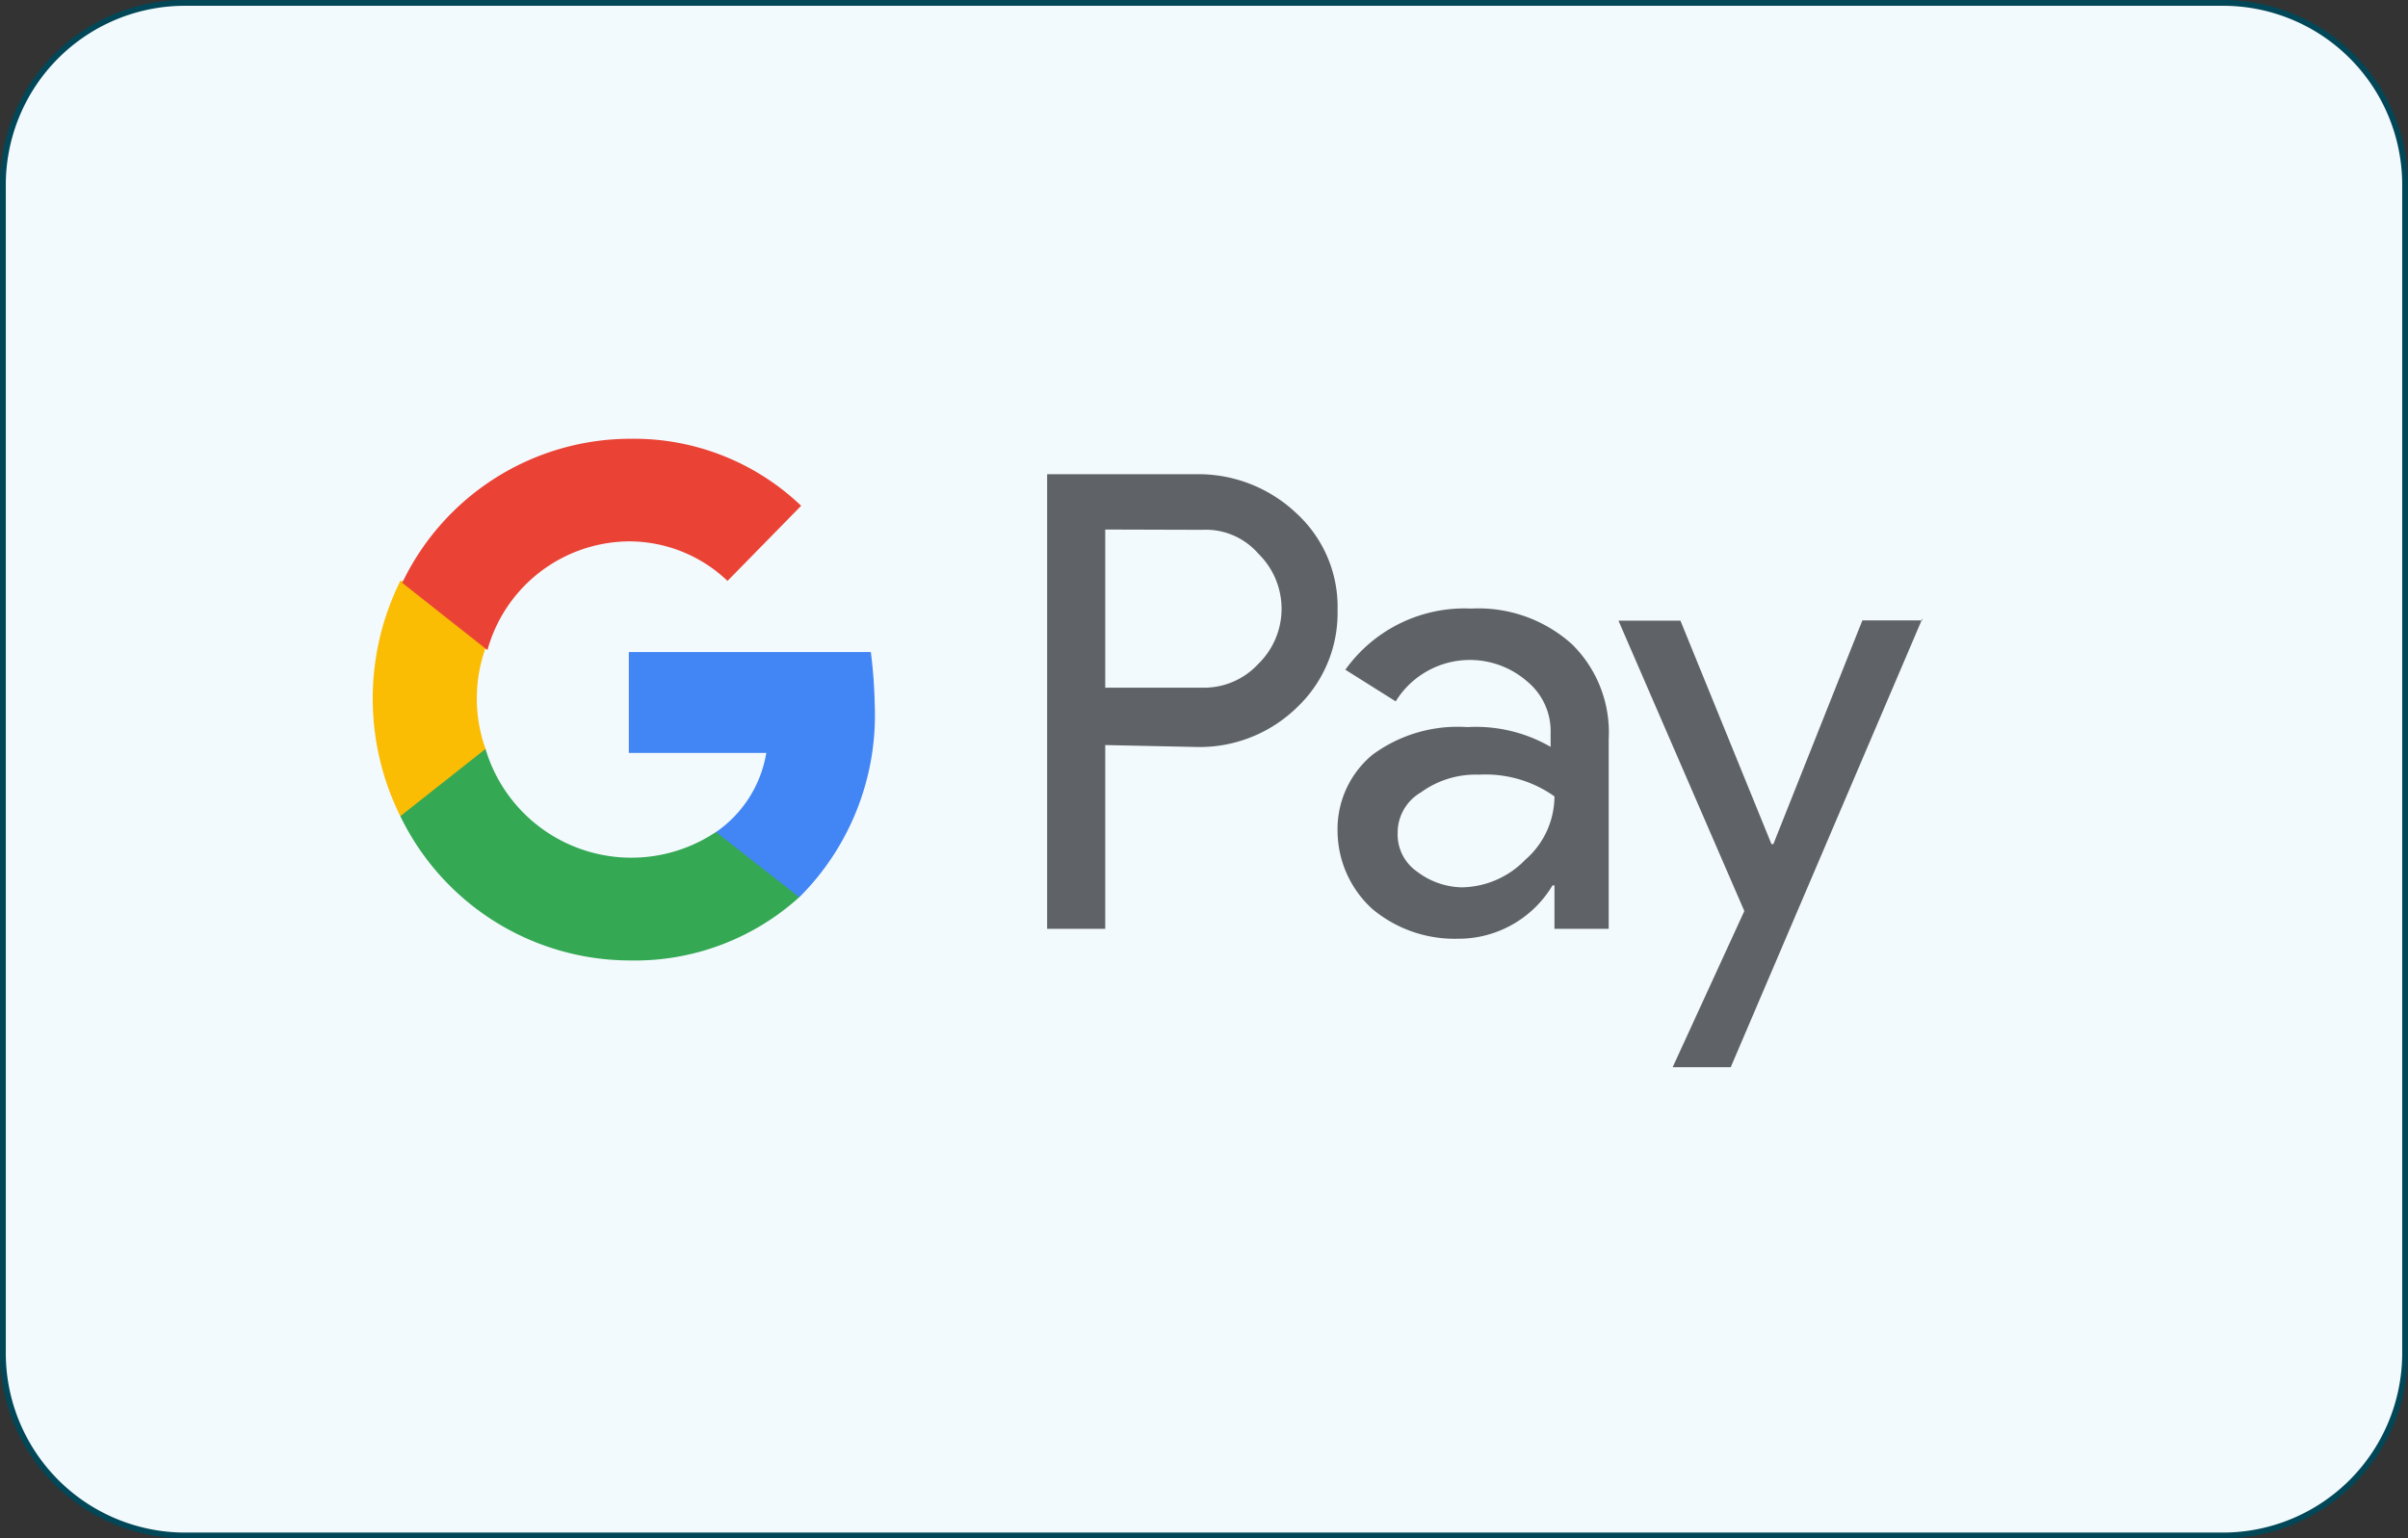 <svg viewBox="0 0 41.457 26.49" height="26.49" width="41.457" xmlns="http://www.w3.org/2000/svg">
  <rect x="0" y="0" width="41.457" height="26.49" fill="#333333" stroke="none"/>
  <g transform="translate(0.05 0.05)" data-name="Gruppe 65301" id="Gruppe_65301">
    <path fill-rule="evenodd" stroke-width="0.1" stroke="#024757" fill="#f3fafe" transform="translate(-5.1 -6.2)" d="M46.457,9.367V29.422a3.14,3.14,0,0,1-3.1,3.167H8.2a3.14,3.14,0,0,1-3.1-3.167V9.367A3.134,3.134,0,0,1,8.2,6.2H43.355A3.134,3.134,0,0,1,46.457,9.367Z" data-name="Pfad 5618" id="Pfad_5618"></path>
    <g transform="translate(6.367 7.5)" id="Google_Pay_Logo">
      <path fill="#5f6368" transform="translate(-23.189 -5.385)" d="M35.8,10.663v3.166h-1V6h2.6a2.454,2.454,0,0,1,1.7.681,2.185,2.185,0,0,1,.7,1.668,2.237,2.237,0,0,1-.7,1.668,2.4,2.4,0,0,1-1.7.681l-1.6-.034Zm0-3.71V9.676h1.667a1.27,1.27,0,0,0,.967-.408A1.325,1.325,0,0,0,38.467,7.4l-.033-.034a1.2,1.2,0,0,0-.967-.408Z" data-name="Pfad 114745" id="Pfad_114745"></path>
      <path fill="#5f6368" transform="translate(-33.188 -9.871)" d="M52.1,12.8a2.406,2.406,0,0,1,1.734.613,2.128,2.128,0,0,1,.633,1.634v3.268h-.934v-.749H53.5a1.885,1.885,0,0,1-1.634.919,2.207,2.207,0,0,1-1.467-.511,1.826,1.826,0,0,1-.6-1.328,1.661,1.661,0,0,1,.6-1.328,2.468,2.468,0,0,1,1.634-.477,2.568,2.568,0,0,1,1.434.34v-.238a1.107,1.107,0,0,0-.4-.885,1.5,1.5,0,0,0-2.267.34l-.867-.545A2.521,2.521,0,0,1,52.1,12.8Zm-1.267,3.881a.779.779,0,0,0,.333.647,1.318,1.318,0,0,0,.767.272,1.553,1.553,0,0,0,1.1-.477,1.449,1.449,0,0,0,.5-1.089,2.051,2.051,0,0,0-1.3-.374,1.6,1.6,0,0,0-1,.306A.8.8,0,0,0,50.834,16.681Z" data-name="Pfad 114746" id="Pfad_114746"></path>
      <path fill="#5f6368" transform="translate(-42.854 -10.201)" d="M69.534,13.3l-3.3,7.727h-1l1.234-2.689-2.167-5h1.067l1.567,3.847h.033L68.5,13.334h1.034Z" data-name="Pfad 114747" id="Pfad_114747"></path>
      <path fill="#4285f4" transform="translate(-8.791 -11.322)" d="M17.434,15.919A8.519,8.519,0,0,0,17.367,15H13.2v1.736h2.367A2.068,2.068,0,0,1,14.7,18.1v1.123h1.434A4.426,4.426,0,0,0,17.434,15.919Z" data-name="Pfad 114748" id="Pfad_114748"></path>
      <path fill="#34a853" transform="translate(-0.925 -14.554)" d="M5.334,23.542a4.219,4.219,0,0,0,2.934-1.089L6.834,21.33A2.619,2.619,0,0,1,2.867,19.9H1.4v1.157A4.4,4.4,0,0,0,5.334,23.542Z" data-name="Pfad 114749" id="Pfad_114749"></path>
      <path fill="#fbbc04" transform="translate(0.025 -8.947)" d="M1.917,14.293a2.586,2.586,0,0,1,0-1.736V11.4H.45a4.555,4.555,0,0,0,0,4.051Z" data-name="Pfad 114750" id="Pfad_114750"></path>
      <path fill="#ea4335" transform="translate(-0.992 -4.195)" d="M5.4,5.967a2.454,2.454,0,0,1,1.7.681h0L8.368,5.354A4.168,4.168,0,0,0,5.434,4.2,4.36,4.36,0,0,0,1.5,6.681L2.967,7.839A2.549,2.549,0,0,1,5.4,5.967Z" data-name="Pfad 114751" id="Pfad_114751"></path>
    </g>
  </g>
</svg>
